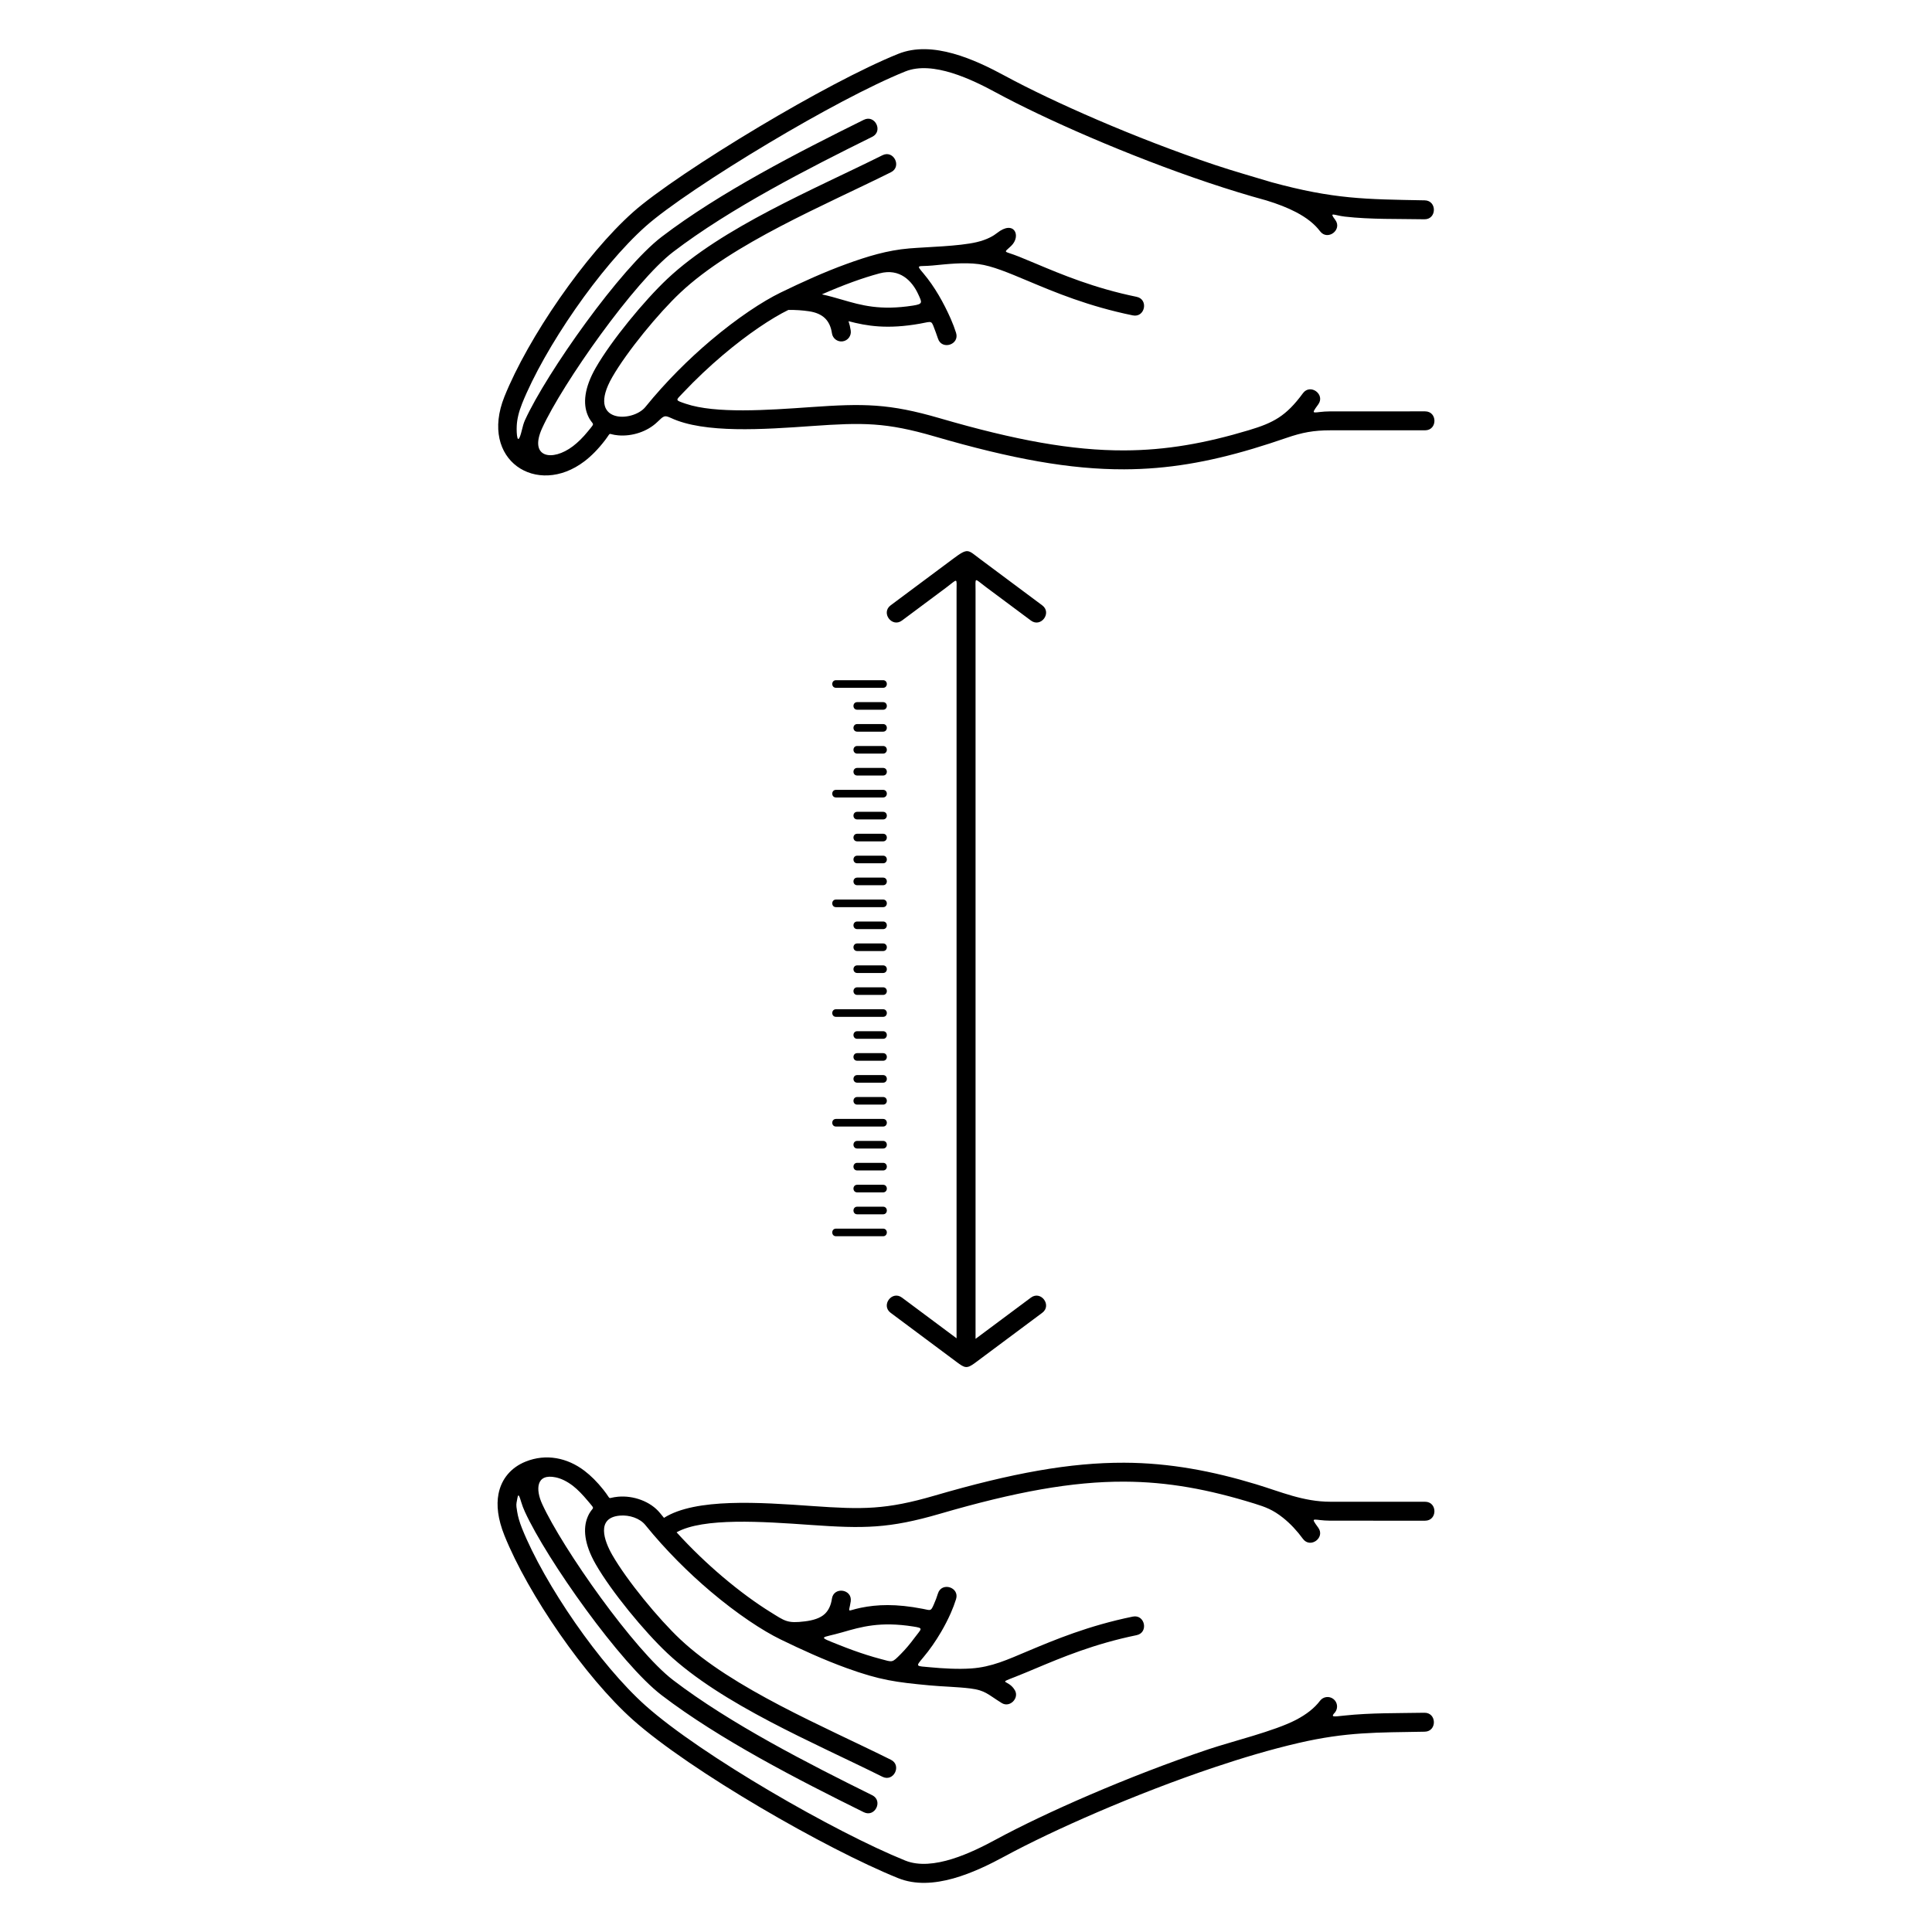 <?xml version="1.0" encoding="UTF-8"?>
<!-- Uploaded to: ICON Repo, www.iconrepo.com, Generator: ICON Repo Mixer Tools -->
<svg fill="#000000" width="800px" height="800px" version="1.1" viewBox="144 144 512 512" xmlns="http://www.w3.org/2000/svg">
 <path d="m521.48 202.11c3.301 0.051 3.379-4.965 0.078-5.019-15.801-0.289-24.051-0.297-40.578-4.797-5.055-1.535-10.035-2.922-15.074-4.609-21.121-7.082-43-16.766-55.523-23.555-8-4.336-19.258-9.523-28.355-5.852-9.551 3.852-23.555 11.379-36.746 19.254-14.312 8.539-27.727 17.52-33.531 22.695-12.676 11.297-27.781 33.23-34.07 48.879-6.777 16.867 8.629 26.707 21.199 17.145 1.797-1.367 3.621-3.195 5.426-5.543 1.934-2.516 0.426-1.605 3.535-1.336 3.621 0.316 7.66-0.961 10.301-3.484 1.824-1.742 1.922-1.895 3.637-1.137 8.855 4.156 24.547 3.055 37.414 2.148 13.445-0.945 19.578-1.004 32.496 2.762 20.5 5.973 35.965 8.758 50.238 8.715 11.531-0.039 22.215-1.914 34.066-5.449 2.988-0.891 5.945-1.855 8.895-2.871 4.188-1.445 7.219-2.019 11.676-2.019l25.102-0.004c3.301 0 3.301-5.019 0-5.019l-25.102 0.004c-4.438 0-5.559 1.355-3.223-1.832 1.953-2.668-2.102-5.637-4.055-2.973-4.469 6.094-7.84 7.84-14.297 9.781-11.574 3.481-21.938 5.332-33.066 5.367-13.766 0.043-28.809-2.68-48.84-8.516-13.5-3.934-20.172-3.945-34.227-2.957-11.434 0.805-25.25 1.773-33.09-0.879-2.988-1.012-2.707-0.848-0.824-2.844 3.504-3.715 7.102-7.078 10.586-10.035 6.734-5.707 13.008-9.844 17.395-11.996 1.984-0.027 3.762 0.109 5.406 0.348l0.059 0.008c1.82 0.266 3.25 0.883 4.246 1.852 0.965 0.938 1.59 2.266 1.84 3.984 0.195 1.375 1.469 2.332 2.844 2.137 1.375-0.195 2.332-1.469 2.137-2.844-0.129-0.891-0.328-1.723-0.59-2.504 4.902 1.305 10.328 2.184 18.93 0.66 3.523-0.625 2.898-1.086 4.191 2.277 0.219 0.562 0.41 1.117 0.582 1.656 0.984 3.156 5.785 1.664 4.801-1.496-0.383-1.223-0.863-2.477-1.414-3.731-1.867-4.231-4.277-8.516-7.203-11.988-2.16-2.559-1.527-1.766 2.344-2.129 3.981-0.375 8.227-0.895 12.27-0.371 3.523 0.457 7.805 2.254 13.066 4.465 7.121 2.992 15.961 6.707 27.777 9.125 3.234 0.66 4.238-4.262 1.004-4.922-11.25-2.305-19.879-5.93-26.832-8.852-1.5-0.629-2.926-1.23-4.289-1.777-4.227-1.699-4.266-0.812-2.129-2.856 2.773-2.652 0.801-7.035-3.758-3.406-0.859 0.684-2.539 1.738-5.402 2.406-4.715 1.102-13.078 1.262-17.801 1.656-5.879 0.488-11.199 2.137-16.695 4.133-5.859 2.125-11.777 4.82-17.445 7.574-4.731 2.301-11.453 6.707-18.574 12.742-5.731 4.859-11.758 10.797-17.258 17.578-3.367 4.152-15.859 4.438-8.777-7.91 3.891-6.777 12.281-16.98 18.051-22.402 13.945-13.105 38.129-23.09 55.805-31.902 2.965-1.477 0.719-5.981-2.242-4.508-18.254 9.098-42.508 19.125-57.004 32.75-6.109 5.742-14.852 16.375-18.977 23.562-3.098 5.398-3.398 9.57-2.141 12.555 1.309 3.113 2.34 1.504 0.039 4.332-1.324 1.629-2.652 2.922-3.949 3.91-5.473 4.164-11.754 3.082-8.16-4.785 5.414-11.852 24.48-38.887 34.723-46.707 15.098-11.527 35.688-22.062 52.75-30.5 2.965-1.461 0.738-5.969-2.223-4.508-17.375 8.59-38.203 19.273-53.578 31.012-10.914 8.332-30.473 36-36.238 48.617-0.332 0.727-0.59 1.691-0.805 2.586-1.207 4.965-1.469 0.922-1.363-1.141 0.086-1.668 0.512-3.594 1.41-5.852 5.992-14.906 20.668-36.219 32.75-46.988 5.606-4.996 18.715-13.762 32.766-22.145 12.988-7.75 26.73-15.145 36.039-18.898 7.281-2.938 17.75 2.172 24.105 5.617 12.703 6.887 34.891 16.707 56.312 23.891 5.051 1.691 10.141 3.269 15.281 4.672 3.027 0.922 5.644 1.949 7.852 3.102 2.793 1.461 4.914 3.129 6.367 5.059 1.992 2.641 6.008-0.391 4.016-3.031-1.688-2.238-0.391-1.188 2.559-0.844 6.703 0.777 14.395 0.582 21.094 0.707zm-155.93 267.49c-1.324 0-1.324 2.016 0 2.016h12.477c1.324 0 1.324-2.016 0-2.016zm5.621-5.812c-1.324 0-1.324 2.016 0 2.016h6.856c1.324 0 1.324-2.016 0-2.016zm0-5.812c-1.324 0-1.324 2.016 0 2.016h6.856c1.324 0 1.324-2.016 0-2.016zm0-5.812c-1.324 0-1.324 2.016 0 2.016h6.856c1.324 0 1.324-2.016 0-2.016zm0-5.812c-1.324 0-1.324 2.016 0 2.016h6.856c1.324 0 1.324-2.016 0-2.016zm0-29.07c-1.324 0-1.324 2.016 0 2.016h6.856c1.324 0 1.324-2.016 0-2.016zm0 5.812c-1.324 0-1.324 2.016 0 2.016h6.856c1.324 0 1.324-2.016 0-2.016zm0 5.812c-1.324 0-1.324 2.016 0 2.016h6.856c1.324 0 1.324-2.016 0-2.016zm0 5.812c-1.324 0-1.324 2.016 0 2.016h6.856c1.324 0 1.324-2.016 0-2.016zm-5.621 5.812c-1.324 0-1.324 2.016 0 2.016h12.477c1.324 0 1.324-2.016 0-2.016zm0-29.07c-1.324 0-1.324 2.016 0 2.016h12.477c1.324 0 1.324-2.016 0-2.016zm5.621-5.812c-1.324 0-1.324 2.016 0 2.016h6.856c1.324 0 1.324-2.016 0-2.016zm0-5.812c-1.324 0-1.324 2.016 0 2.016h6.856c1.324 0 1.324-2.016 0-2.016zm0-5.812c-1.324 0-1.324 2.016 0 2.016h6.856c1.324 0 1.324-2.016 0-2.016zm0-5.812c-1.324 0-1.324 2.016 0 2.016h6.856c1.324 0 1.324-2.016 0-2.016zm0-29.07c-1.324 0-1.324 2.016 0 2.016h6.856c1.324 0 1.324-2.016 0-2.016zm0 5.812c-1.324 0-1.324 2.016 0 2.016h6.856c1.324 0 1.324-2.016 0-2.016zm0 5.812c-1.324 0-1.324 2.016 0 2.016h6.856c1.324 0 1.324-2.016 0-2.016zm0 5.812c-1.324 0-1.324 2.016 0 2.016h6.856c1.324 0 1.324-2.016 0-2.016zm-5.621 5.812c-1.324 0-1.324 2.016 0 2.016h12.477c1.324 0 1.324-2.016 0-2.016zm0-29.07c-1.324 0-1.324 2.016 0 2.016h12.477c1.324 0 1.324-2.016 0-2.016zm5.621-5.812c-1.324 0-1.324 2.016 0 2.016h6.856c1.324 0 1.324-2.016 0-2.016zm0-5.812c-1.324 0-1.324 2.016 0 2.016h6.856c1.324 0 1.324-2.016 0-2.016zm0-5.812c-1.324 0-1.324 2.016 0 2.016h6.856c1.324 0 1.324-2.016 0-2.016zm0-5.812c-1.324 0-1.324 2.016 0 2.016h6.856c1.324 0 1.324-2.016 0-2.016zm-5.621-5.812c-1.324 0-1.324 2.016 0 2.016h12.477c1.324 0 1.324-2.016 0-2.016zm36.832 180.93 17.816-13.277c2.652-1.969-0.34-6-2.992-4.035l-14.676 10.934v-198.25c0-3.746-0.418-3.352 2.621-1.086l12.055 8.98c2.652 1.969 5.644-2.066 2.992-4.035l-16.484-12.285c-3.269-2.438-3.109-3.047-7.102-0.07l-16.578 12.352c-2.652 1.969 0.34 6 2.992 4.035l11.77-8.77c3.121-2.324 2.703-2.75 2.703 1.09v197.89l-14.473-10.785c-2.652-1.969-5.644 2.066-2.992 4.035l17.48 13.027c2.125 1.582 2.672 1.887 4.867 0.25zm-54.316 65.961c-3.68-2.293-8.008-5.426-12.539-9.266-4.031-3.418-8.211-7.383-12.227-11.805 7.078-3.953 22.797-2.848 35.555-1.953 14.055 0.988 20.727 0.977 34.227-2.957 20.035-5.84 35.074-8.562 48.84-8.516 11.582 0.039 22.34 2.043 34.496 5.805 2.984 0.922 4.934 1.656 7.582 3.758 1.992 1.582 3.769 3.519 5.281 5.586 1.953 2.668 6.008-0.305 4.055-2.973-2.336-3.188-1.219-1.836 3.223-1.832l25.102 0.004c3.301 0 3.301-5.019 0-5.019l-25.102-0.004c-7.188-0.004-13.039-2.613-19.734-4.644-11.383-3.449-22.816-5.66-34.902-5.699-14.273-0.047-29.738 2.738-50.238 8.715-12.918 3.766-19.051 3.707-32.496 2.762-13.801-0.973-30.848-2.168-39.227 3.137-0.352-0.418-0.699-0.844-1.043-1.27-2.531-3.117-7.078-4.688-11.082-4.336-3.289 0.285-1.508 1.207-3.918-1.828-1.68-2.113-3.371-3.781-5.043-5.051-4.516-3.434-10.148-4.606-15.57-2.426-3.812 1.531-6.422 4.535-7.203 8.602-0.562 2.934-0.191 6.57 1.574 10.969 6.289 15.648 21.395 37.578 34.07 48.879 15.152 13.508 51.16 34.234 70.281 41.945 9.098 3.672 20.355-1.516 28.355-5.852 12.523-6.789 34.402-16.473 55.523-23.555 7.238-2.426 14.766-4.691 22.215-6.414 12.809-2.965 20.836-2.762 33.438-2.992 3.301-0.051 3.223-5.07-0.078-5.019-7.004 0.129-14.188-0.004-21.191 0.742-2.965 0.316-3.777 0.5-2.461-0.883 0.836-1.109 0.617-2.688-0.492-3.523-1.109-0.836-2.688-0.617-3.523 0.492-1.453 1.93-3.574 3.598-6.367 5.059-5.641 2.953-16.988 5.715-23.133 7.773-21.418 7.18-43.609 17.004-56.312 23.891-6.352 3.445-16.82 8.555-24.105 5.617-18.609-7.508-54.059-27.898-68.805-41.043-12.082-10.77-26.758-32.082-32.75-46.988-0.652-1.625-1.07-3.086-1.281-4.391-0.145-0.883-0.305-1.711-0.168-2.441 0.395-2.082 0.41-2.918 1.25-0.098 0.238 0.801 0.555 1.641 0.957 2.523 5.766 12.613 25.32 40.281 36.238 48.617 15.375 11.738 36.203 22.422 53.578 31.012 2.965 1.461 5.188-3.043 2.223-4.508-17.062-8.438-37.652-18.973-52.75-30.5-10.242-7.82-29.309-34.855-34.723-46.707-1.715-3.75-1.676-8.152 3.648-7.019 1.395 0.301 2.914 1.02 4.508 2.231 1.312 1.023 2.613 2.387 4.019 4.07 2.234 2.672 1.207 1.051-0.105 4.172-1.258 2.988-0.957 7.156 2.141 12.555 4.125 7.188 12.863 17.82 18.977 23.562 14.496 13.621 38.75 23.648 57.004 32.75 2.965 1.477 5.207-3.031 2.242-4.508-17.68-8.812-41.859-18.797-55.805-31.902-5.769-5.418-14.16-15.621-18.051-22.402-2.141-3.734-4.336-9.844 2.023-10.398 2.508-0.219 5.285 0.68 6.754 2.488 5.5 6.781 11.523 12.719 17.258 17.578 7.121 6.035 13.844 10.441 18.574 12.742 5.668 2.758 11.586 5.449 17.445 7.574 8.91 3.234 13.117 3.769 22.043 4.606 3.57 0.336 7.328 0.383 10.844 0.82 3.949 0.496 4.609 1.582 8.285 3.859 2.156 1.336 4.699-1.309 3.484-3.387-1.766-3.023-4.934-1.574 0.273-3.625 1.625-0.641 3.332-1.355 5.152-2.121 6.949-2.918 15.582-6.547 26.832-8.852 3.234-0.66 2.231-5.578-1.004-4.922-11.812 2.422-20.656 6.137-27.777 9.125-5.434 2.281-9.594 4.25-15.098 4.621-3.453 0.234-7.359 0.008-10.75-0.312-3.871-0.363-4.066-0.051-1.91-2.609 1.688-2 3.316-4.336 4.734-6.766 0.957-1.633 1.816-3.309 2.547-4.957 0.555-1.254 1.031-2.504 1.414-3.731 0.984-3.156-3.816-4.652-4.801-1.496-0.32 1.023-0.625 1.855-1.113 2.953-0.809 1.832-0.809 1.52-2.883 1.117-7.18-1.398-12.176-1.156-16.453-0.281-3.949 0.809-3.144 1.59-2.668-1.695 0.465-3.273-4.512-3.984-4.981-0.707-0.25 1.723-0.875 3.051-1.84 3.984-1.238 1.203-3.258 1.766-5.293 2.016-4.723 0.59-5.297-0.062-9.277-2.539zm19.172 5.422c5.031-1.461 10.031-2.91 18.793-1.527 2.879 0.453 2.152 0.52 0.305 3.027-1.098 1.492-2.301 2.941-3.606 4.254-2.414 2.43-2.113 2.172-5.34 1.324-2.418-0.637-4.891-1.43-7.383-2.332-1.172-0.426-2.352-0.875-3.531-1.348-6.234-2.488-4.926-1.746 0.762-3.398zm-5.438-354.56c2.738-1.199 5.488-2.32 8.207-3.309 2.394-0.867 4.766-1.633 7.094-2.258 5.332-1.426 8.609 1.961 10.262 5.578 0.984 2.156 1.285 2.539-1.414 2.961-8.715 1.359-13.695-0.082-18.711-1.539-1.762-0.512-3.527-1.023-5.438-1.438z"/>
</svg>